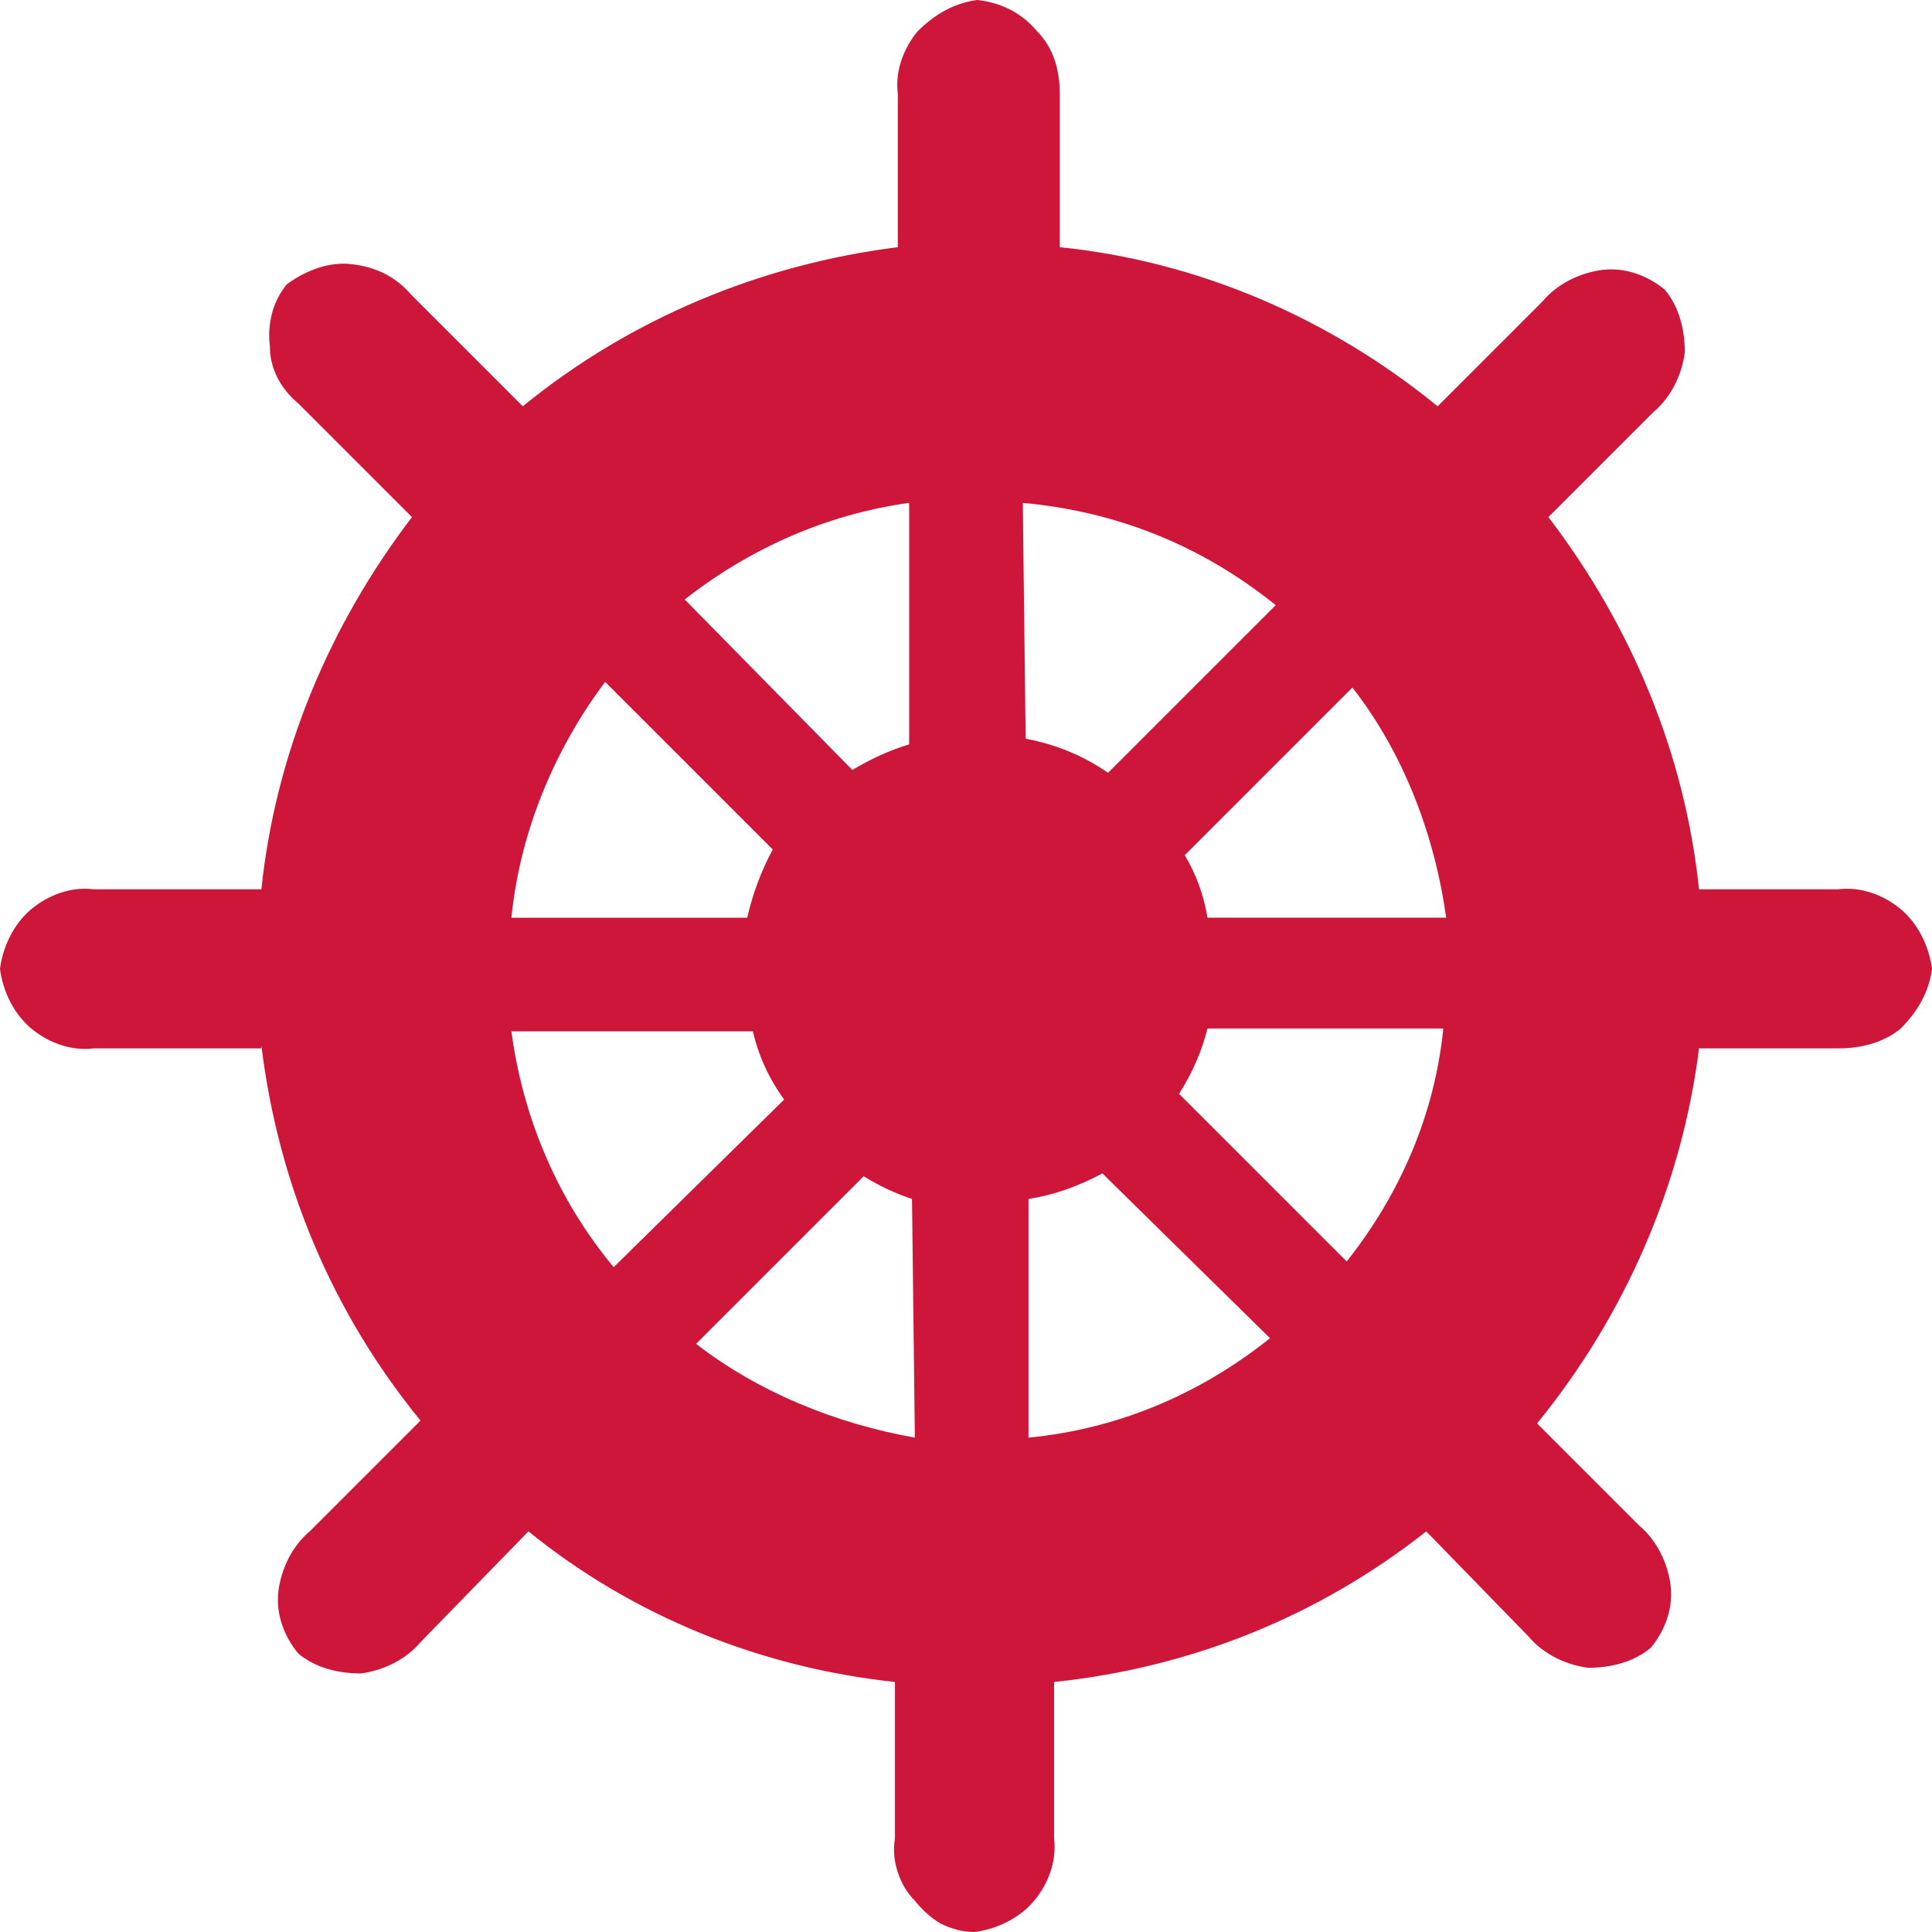 <svg version="1.2" xmlns="http://www.w3.org/2000/svg" viewBox="0 0 68 68" width="68" height="68">
	<title>denizbank-moscow-ru-svg</title>
	<style>
		.s0 { fill: #cd163a } 
	</style>
	<path id="Layer" fill-rule="evenodd" class="s0" d="m9.2 36.9h-5.9c-0.8 0.1-1.6-0.2-2.2-0.7-0.6-0.5-1-1.3-1.1-2.1 0.1-0.8 0.5-1.6 1.1-2.1 0.6-0.5 1.4-0.8 2.2-0.7h5.9c0.5-4.8 2.4-9.3 5.3-13.1l-4-4c-0.6-0.5-1-1.2-1-2-0.1-0.8 0.1-1.6 0.6-2.2 0.7-0.5 1.5-0.8 2.3-0.7 0.8 0.1 1.5 0.4 2.1 1.1l3.9 3.9c3.8-3.1 8.4-5 13.2-5.6v-5.4c-0.1-0.8 0.2-1.6 0.7-2.2 0.6-0.6 1.3-1 2.1-1.1 0.9 0.1 1.6 0.5 2.1 1.1 0.6 0.6 0.8 1.4 0.8 2.2v5.4c4.9 0.5 9.5 2.5 13.3 5.6l3.7-3.7c0.5-0.6 1.3-1 2.1-1.1 0.8-0.1 1.6 0.2 2.2 0.7 0.5 0.6 0.7 1.4 0.7 2.2-0.1 0.8-0.5 1.6-1.1 2.1l-3.7 3.7c2.9 3.8 4.8 8.3 5.3 13.1h4.9c0.8-0.1 1.6 0.2 2.2 0.7 0.6 0.5 1 1.3 1.1 2.1-0.1 0.8-0.5 1.5-1.1 2.1-0.6 0.5-1.4 0.7-2.2 0.7h-4.9c-0.6 4.8-2.6 9.4-5.7 13.2l3.6 3.6c0.6 0.5 1 1.3 1.1 2.1 0.1 0.8-0.2 1.6-0.7 2.2-0.6 0.5-1.4 0.7-2.2 0.7-0.8-0.1-1.6-0.5-2.1-1.1l-3.6-3.7c-3.8 3-8.3 4.8-13.1 5.3v5.5c0.1 0.8-0.2 1.6-0.7 2.2-0.5 0.6-1.3 1-2.1 1.1q-0.6 0-1.2-0.3-0.5-0.3-0.9-0.8-0.4-0.4-0.6-1-0.2-0.6-0.1-1.2v-5.5c-4.7-0.5-9.2-2.3-12.9-5.3l-3.8 3.9c-0.5 0.6-1.3 1-2.1 1.1-0.8 0-1.6-0.2-2.2-0.7-0.5-0.6-0.8-1.4-0.7-2.2 0.1-0.8 0.5-1.6 1.1-2.1l3.9-3.9c-3.1-3.8-5-8.3-5.6-13.2m20.8-9.7q1-0.6 2-0.9v-8.5c-2.9 0.4-5.6 1.6-7.9 3.4zm6.1-1.1q1.6 0.3 2.9 1.2l5.9-5.9c-2.6-2.1-5.6-3.3-8.9-3.6zm5.6 4.1q0.6 1 0.8 2.2h8.4c-0.4-2.9-1.5-5.8-3.3-8.1zm0.8 6.1q-0.3 1.2-1 2.3l5.9 5.9c1.9-2.4 3.1-5.2 3.4-8.2zm-3.7 5.1q-1.3 0.7-2.6 0.9v8.4c3.1-0.3 6-1.5 8.5-3.5zm-6.7 0.9q-0.9-0.3-1.7-0.8l-5.9 5.9c2.2 1.7 4.9 2.8 7.7 3.3zm-4.5-3.5q-0.8-1.1-1.1-2.4h-8.5c0.4 3 1.6 5.9 3.6 8.3zm-1.3-6.4q0.3-1.3 0.9-2.4l-5.9-5.9c-1.8 2.4-3 5.3-3.3 8.3z"/>
</svg>